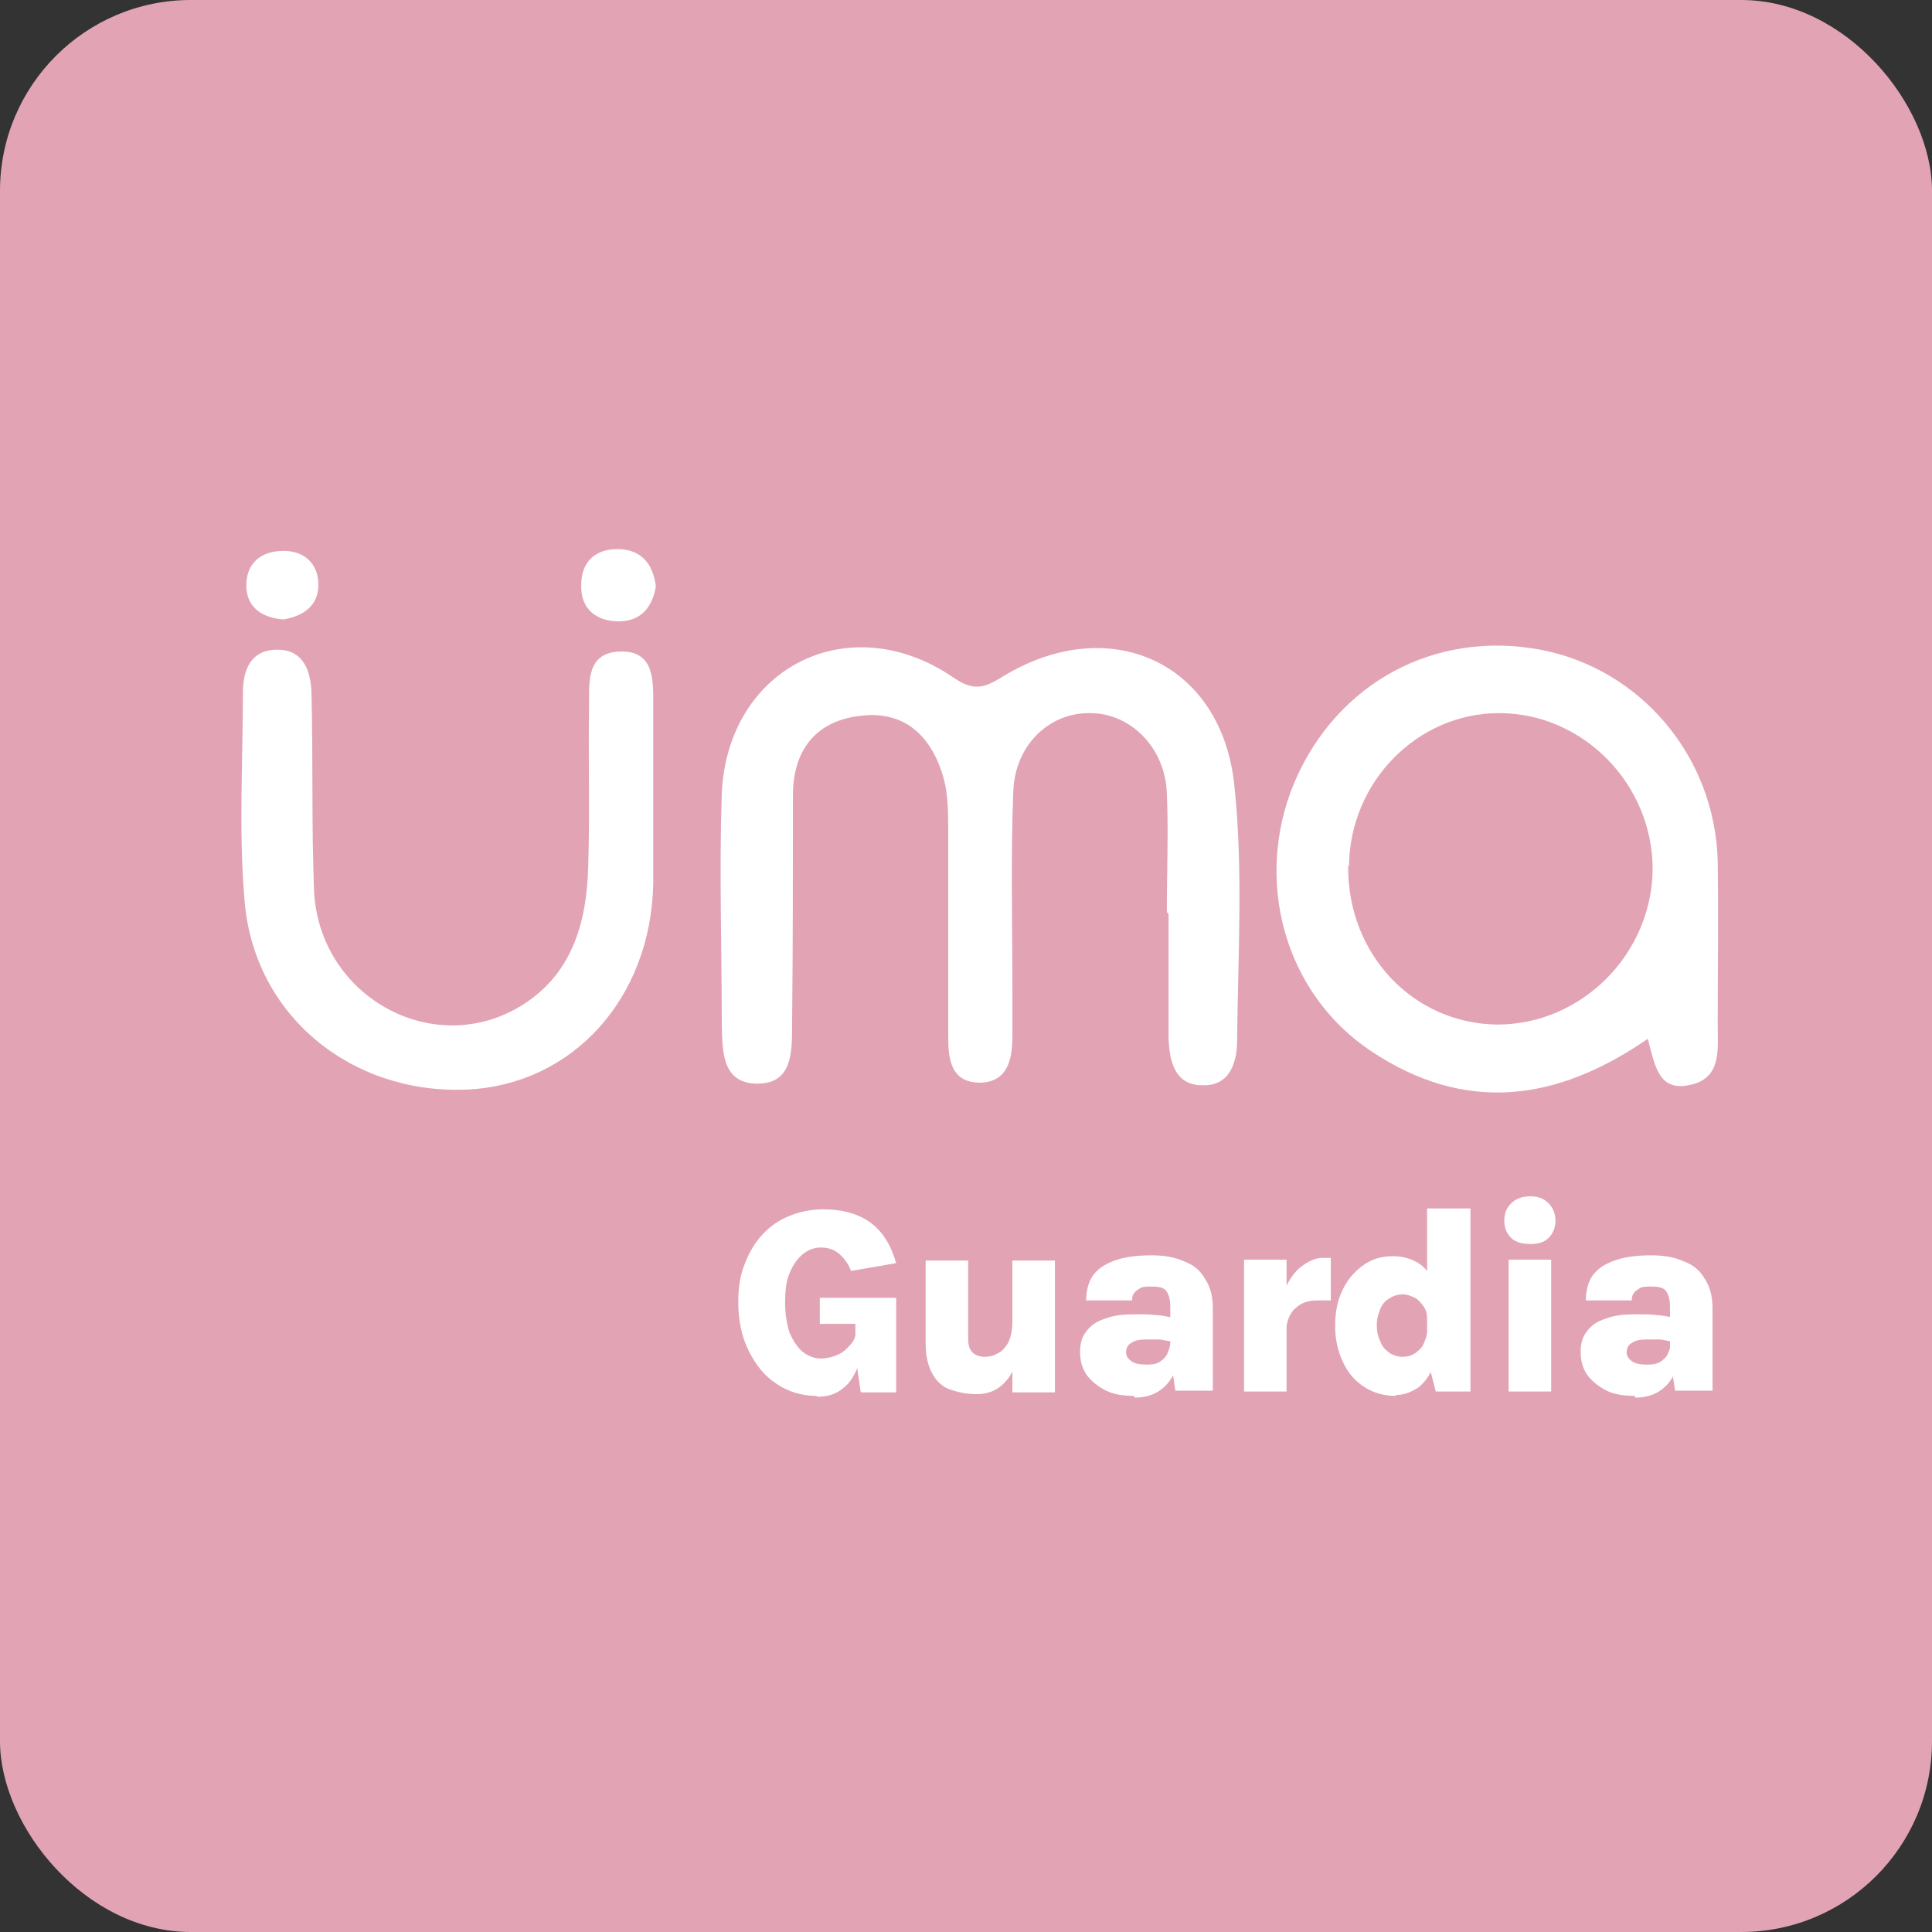 <?xml version="1.0" encoding="UTF-8"?><svg id="Capa_2" xmlns="http://www.w3.org/2000/svg" viewBox="0 0 22.27 22.27"><rect x="0" y="0" width="22.27" height="22.27" fill="#333333" stroke="none"/><defs><style>.cls-1{fill:#fff;}.cls-2{fill:#e2a4b5;}</style></defs><g id="Capa_1-2"><rect class="cls-2" width="22.27" height="22.27" rx="2.2" ry="2.2"/><g id="KRYCYV"><path class="cls-1" d="M13.45,10.51c0-.46.02-.92,0-1.37-.02-.53-.43-.93-.9-.92-.46,0-.85.37-.87.9-.03.76-.01,1.53-.01,2.29,0,.17,0,.34,0,.52,0,.26-.04.54-.37.55-.34,0-.37-.27-.37-.53,0-.78,0-1.56,0-2.35,0-.21,0-.43-.05-.62-.13-.47-.43-.79-.95-.73-.5.05-.78.37-.79.89,0,.9,0,1.79-.01,2.69,0,.31,0,.68-.43.66-.38-.02-.37-.38-.38-.66,0-.9-.03-1.8,0-2.69.07-1.45,1.47-2.15,2.67-1.33.22.15.34.13.55,0,1.24-.77,2.55-.18,2.69,1.26.1.96.04,1.94.03,2.92,0,.25-.08.53-.4.52-.32,0-.38-.28-.39-.54,0-.48,0-.95,0-1.43,0,0,0,0,0,0Z"/><path class="cls-1" d="M19,11.97c-1.07.74-2.12.86-3.19.15-1.01-.67-1.36-1.98-.89-3.1.49-1.15,1.62-1.76,2.84-1.53,1.15.22,2.01,1.23,2.04,2.44.01.63,0,1.26,0,1.89,0,.28.05.62-.34.69-.36.07-.39-.27-.47-.55ZM15.54,9.98c-.01,1.02.75,1.82,1.72,1.83.97,0,1.78-.81,1.79-1.79,0-.98-.8-1.8-1.77-1.8-.94,0-1.72.79-1.73,1.76Z"/><path class="cls-1" d="M7.53,9.22c0,.32,0,.65,0,.97-.03,1.33-.94,2.32-2.16,2.37-1.33.05-2.44-.86-2.55-2.17-.07-.8-.02-1.6-.02-2.4,0-.24.07-.48.36-.5.33-.02.42.23.43.49.02.76,0,1.53.03,2.29.06,1.21,1.35,1.93,2.36,1.34.61-.36.78-.96.8-1.61.02-.63,0-1.26.01-1.89,0-.27-.02-.59.36-.6.38-.01.38.31.38.58,0,.38,0,.76,0,1.14Z"/><path class="cls-1" d="M7.56,6.76c-.05.29-.22.42-.48.4-.25-.02-.39-.18-.38-.42,0-.27.17-.42.44-.41.27.01.39.19.42.43Z"/><path class="cls-1" d="M3.26,7.14c-.23-.02-.41-.13-.42-.37-.01-.27.16-.42.43-.42.24,0,.4.15.4.39,0,.24-.17.36-.4.4Z"/></g><path class="cls-1" d="M9.41,16.09c-.17,0-.33-.05-.46-.14-.14-.09-.24-.22-.32-.38-.08-.16-.12-.35-.12-.56,0-.16.02-.3.07-.43.05-.13.11-.24.2-.34.09-.1.19-.17.31-.22.12-.05.25-.08.4-.08.22,0,.4.05.54.15.14.1.24.26.3.47l-.52.09c-.03-.08-.08-.15-.14-.2s-.13-.07-.21-.07c-.08,0-.15.03-.21.08-.06.05-.11.12-.15.22-.04.09-.05.21-.05.34s.02.24.05.34c.04.09.09.17.15.22.06.05.14.08.21.08s.15-.02.21-.05.11-.08.15-.13.05-.12.05-.19h.09c0,.17-.02.31-.06.43-.04.12-.1.22-.18.28-.08.07-.18.1-.3.1ZM9.92,16.04l-.06-.42v-.36h-.41v-.3h.88v1.09h-.4Z"/><path class="cls-1" d="M10.67,14.53h.49v.91c0,.07.02.12.05.15s.08.05.14.05c.05,0,.1-.01.15-.04.05-.02.09-.07.12-.12.03-.06.05-.14.05-.25h.11c0,.2-.02.36-.07.49s-.11.21-.19.27c-.08.06-.17.08-.27.08s-.2-.02-.29-.05c-.09-.03-.16-.09-.21-.18s-.08-.2-.08-.35v-.97ZM11.67,14.53h.49v1.52h-.49v-1.52Z"/><path class="cls-1" d="M13.07,16.09c-.13,0-.25-.02-.34-.07-.09-.05-.16-.11-.21-.18-.05-.08-.07-.16-.07-.26,0-.09.02-.17.07-.23.05-.07.12-.12.22-.15.1-.04.21-.05.36-.05.09,0,.16,0,.23.01.07,0,.13.02.2.03v.28c-.05-.01-.1-.02-.16-.03-.05,0-.11,0-.16,0-.07,0-.13.01-.17.04-.04.02-.06.06-.06.11,0,.04.02.07.06.1.04.03.1.04.18.04.07,0,.12-.01.16-.04s.07-.06.08-.1c.02-.04.03-.08.03-.12h.11c0,.12-.02.22-.05.32-.04.1-.09.17-.17.23-.08.06-.18.09-.3.09ZM13.55,16.04l-.06-.4v-.57c0-.08-.01-.13-.04-.18s-.09-.06-.18-.06c-.05,0-.1,0-.13.02s-.06.04-.07.06c-.02.03-.02.05-.02.08h-.53c0-.12.03-.22.08-.29.06-.08.14-.13.25-.17.11-.04.25-.06.42-.06.15,0,.27.02.38.07.11.04.19.11.24.2.06.09.09.2.09.34v.95h-.43Z"/><path class="cls-1" d="M14.34,16.04v-1.52h.49v1.52h-.49ZM14.72,15.4c0-.21.03-.37.08-.51.05-.13.12-.23.2-.29.08-.06.16-.1.24-.1.02,0,.03,0,.05,0,.02,0,.03,0,.05,0v.49s-.05,0-.07,0c-.03,0-.05,0-.08,0-.07,0-.13.01-.19.04-.05.03-.1.07-.13.13-.03.06-.05.14-.05.23h-.1Z"/><path class="cls-1" d="M16.09,16.09c-.13,0-.25-.03-.36-.1-.11-.07-.19-.16-.25-.29s-.09-.26-.09-.42.03-.3.09-.42c.06-.12.14-.21.24-.28.1-.07.21-.1.34-.1.11,0,.21.03.29.08.08.05.14.13.18.24.04.11.06.24.06.41h-.14c0-.06-.01-.11-.04-.15-.03-.04-.06-.08-.1-.1-.04-.02-.09-.04-.14-.04-.06,0-.12.02-.16.05-.05.03-.08.07-.1.12-.02.05-.04.11-.04.18s.01.13.04.19c.02.06.06.1.1.13.04.03.1.05.16.05.05,0,.09-.01.14-.04.04-.03.08-.06.1-.11s.04-.09.04-.15h.14c0,.17-.02.31-.07.42-.05.11-.11.19-.18.24-.08.05-.16.08-.25.08ZM16.55,16.04l-.1-.39v-1.72h.5v2.11h-.4Z"/><path class="cls-1" d="M17.64,14.34c-.09,0-.17-.02-.22-.07-.05-.05-.08-.11-.08-.2s.03-.15.08-.2c.05-.05.12-.08.22-.08s.16.03.21.08.08.12.08.2-.03.15-.08.2c-.05.05-.12.07-.21.07ZM17.39,16.04v-1.52h.49v1.52h-.49Z"/><path class="cls-1" d="M18.84,16.09c-.13,0-.25-.02-.34-.07-.09-.05-.16-.11-.21-.18-.05-.08-.07-.16-.07-.26,0-.09.02-.17.07-.23.05-.07.12-.12.22-.15.1-.04.21-.05.36-.05.09,0,.16,0,.23.01.07,0,.13.02.2.03v.28c-.05-.01-.1-.02-.16-.03-.05,0-.11,0-.16,0-.07,0-.13.01-.17.04-.04.02-.06.06-.06.11,0,.04.02.07.06.1.04.03.1.04.18.04.07,0,.12-.01.16-.04s.07-.06.08-.1c.02-.04.03-.08.03-.12h.11c0,.12-.02.22-.05.32-.04.1-.09.17-.17.23-.08.06-.18.09-.3.09ZM19.31,16.04l-.06-.4v-.57c0-.08-.01-.13-.04-.18s-.09-.06-.18-.06c-.05,0-.1,0-.13.02s-.06.04-.07.06c-.02.03-.02.05-.02.08h-.53c0-.12.03-.22.08-.29.06-.08.14-.13.25-.17.11-.04.25-.06.42-.06.15,0,.27.02.38.07.11.04.19.11.24.2.06.09.09.2.09.34v.95h-.43Z"/></g></svg>